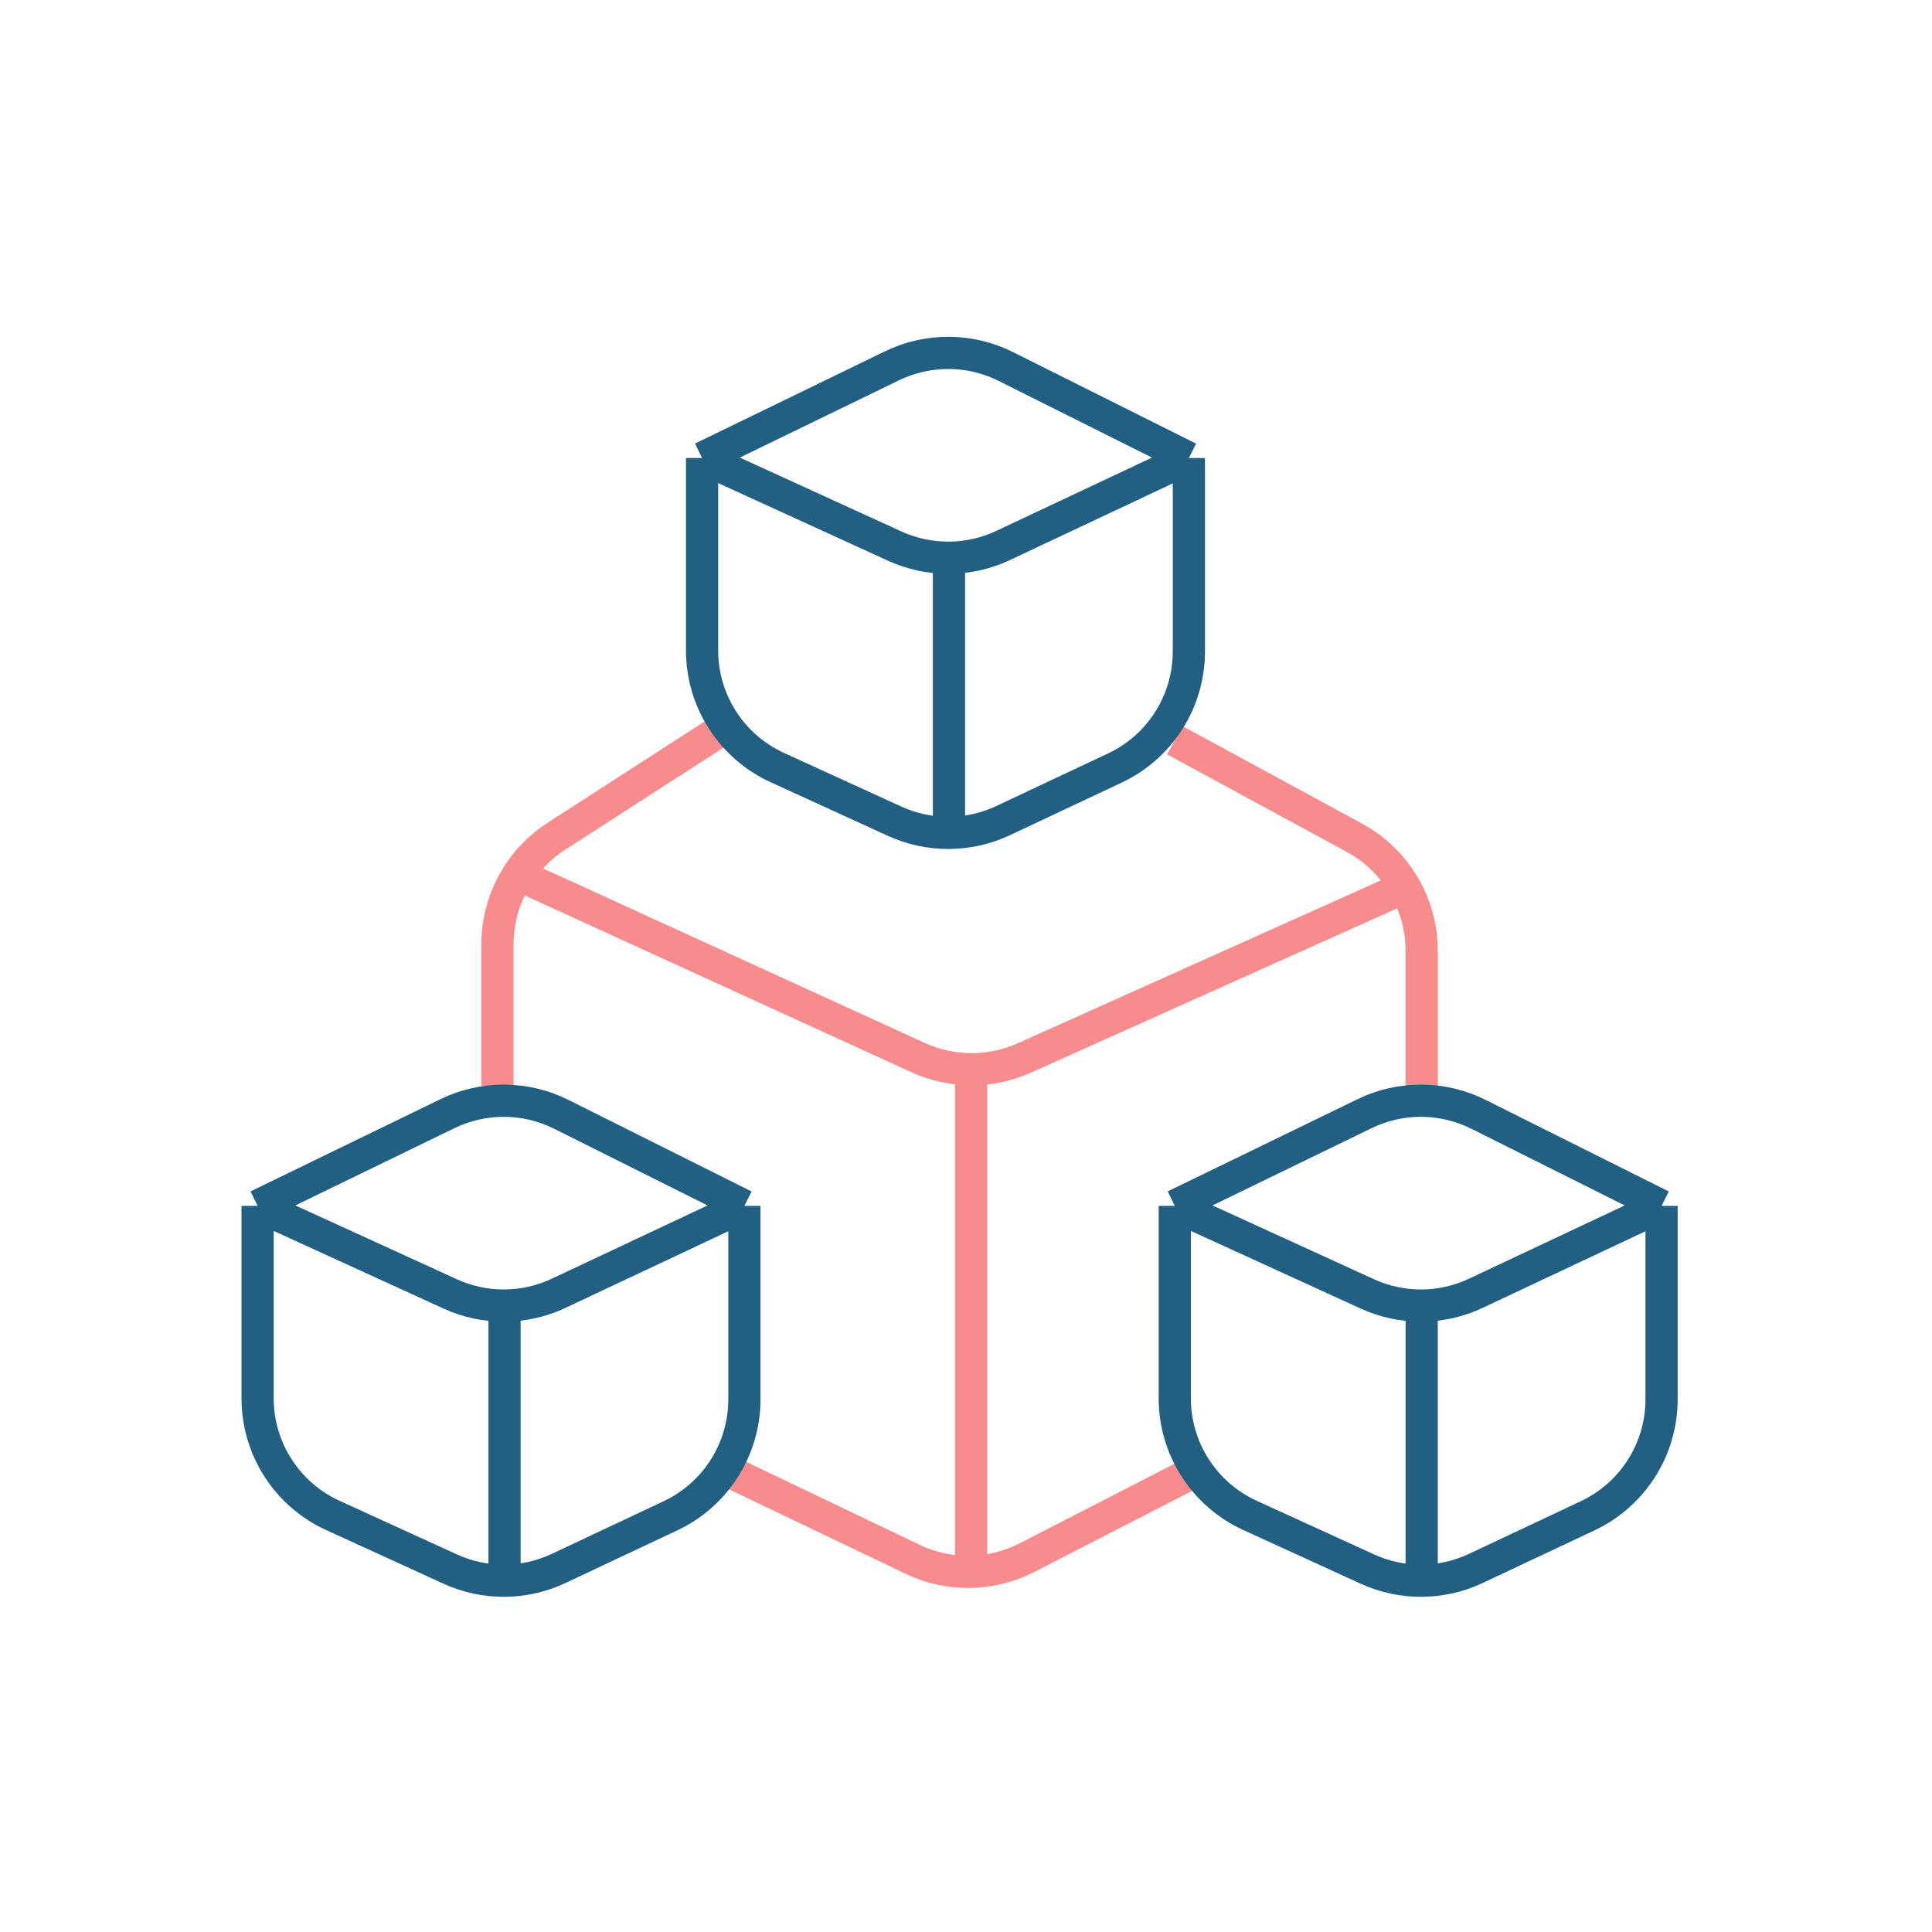 <?xml version="1.0" encoding="UTF-8"?><svg width="120" height="120" viewBox="0 0 120 120" fill="none" xmlns="http://www.w3.org/2000/svg">
<path d="M87.5 55L63.625 65.711C61.524 66.653 59.119 66.645 57.024 65.688L31.775 54.145" stroke="#F88B8B" stroke-width="2"/>
<path d="M60.319 67.194V98.184" stroke="#F88B8B" stroke-width="2"/>
<path d="M45.5 91.5L56.678 96.849C58.934 97.928 61.564 97.891 63.788 96.748L74 91.5" stroke="#F88B8B" stroke-width="2"/>
<path d="M88.304 67.449V59.063C88.304 56.13 86.699 53.432 84.121 52.032L72.967 45.977" stroke="#F88B8B" stroke-width="2"/>
<path d="M30.898 67.449V58.663C30.898 55.945 32.278 53.413 34.561 51.94L44.482 45.539" stroke="#F88B8B" stroke-width="2"/>
<path d="M73.843 28.449L62.471 22.763C60.248 21.652 57.634 21.637 55.398 22.723L43.607 28.449M73.843 28.449L62.302 33.881C60.173 34.883 57.71 34.896 55.57 33.918L43.607 28.449M73.843 28.449V40.462C73.843 43.561 72.054 46.382 69.25 47.701L62.302 50.971C60.173 51.973 57.71 51.986 55.57 51.008L48.281 47.676C45.434 46.374 43.607 43.531 43.607 40.4V28.449" stroke="#216083" stroke-width="2"/>
<path d="M58.943 35.461V52.112" stroke="#216083" stroke-width="2"/>
<path d="M103.203 74.899L91.83 69.213C89.607 68.101 86.993 68.086 84.757 69.172L72.967 74.899M103.203 74.899L91.662 80.33C89.532 81.332 87.069 81.346 84.929 80.367L72.967 74.899M103.203 74.899V86.912C103.203 90.011 101.413 92.831 98.609 94.15L91.662 97.42C89.532 98.422 87.069 98.436 84.929 97.457L77.641 94.125C74.793 92.824 72.967 89.981 72.967 86.85V74.899" stroke="#216083" stroke-width="2"/>
<path d="M88.303 81.91V98.562" stroke="#216083" stroke-width="2"/>
<path d="M46.236 74.899L34.864 69.213C32.64 68.101 30.026 68.086 27.791 69.172L16 74.899M46.236 74.899L34.695 80.33C32.565 81.332 30.103 81.346 27.962 80.367L16 74.899M46.236 74.899V86.912C46.236 90.011 44.446 92.831 41.642 94.15L34.695 97.42C32.565 98.422 30.103 98.436 27.962 97.457L20.674 94.125C17.826 92.824 16 89.981 16 86.85V74.899" stroke="#216083" stroke-width="2"/>
<path d="M31.337 81.91V98.562" stroke="#216083" stroke-width="2"/>
</svg>
